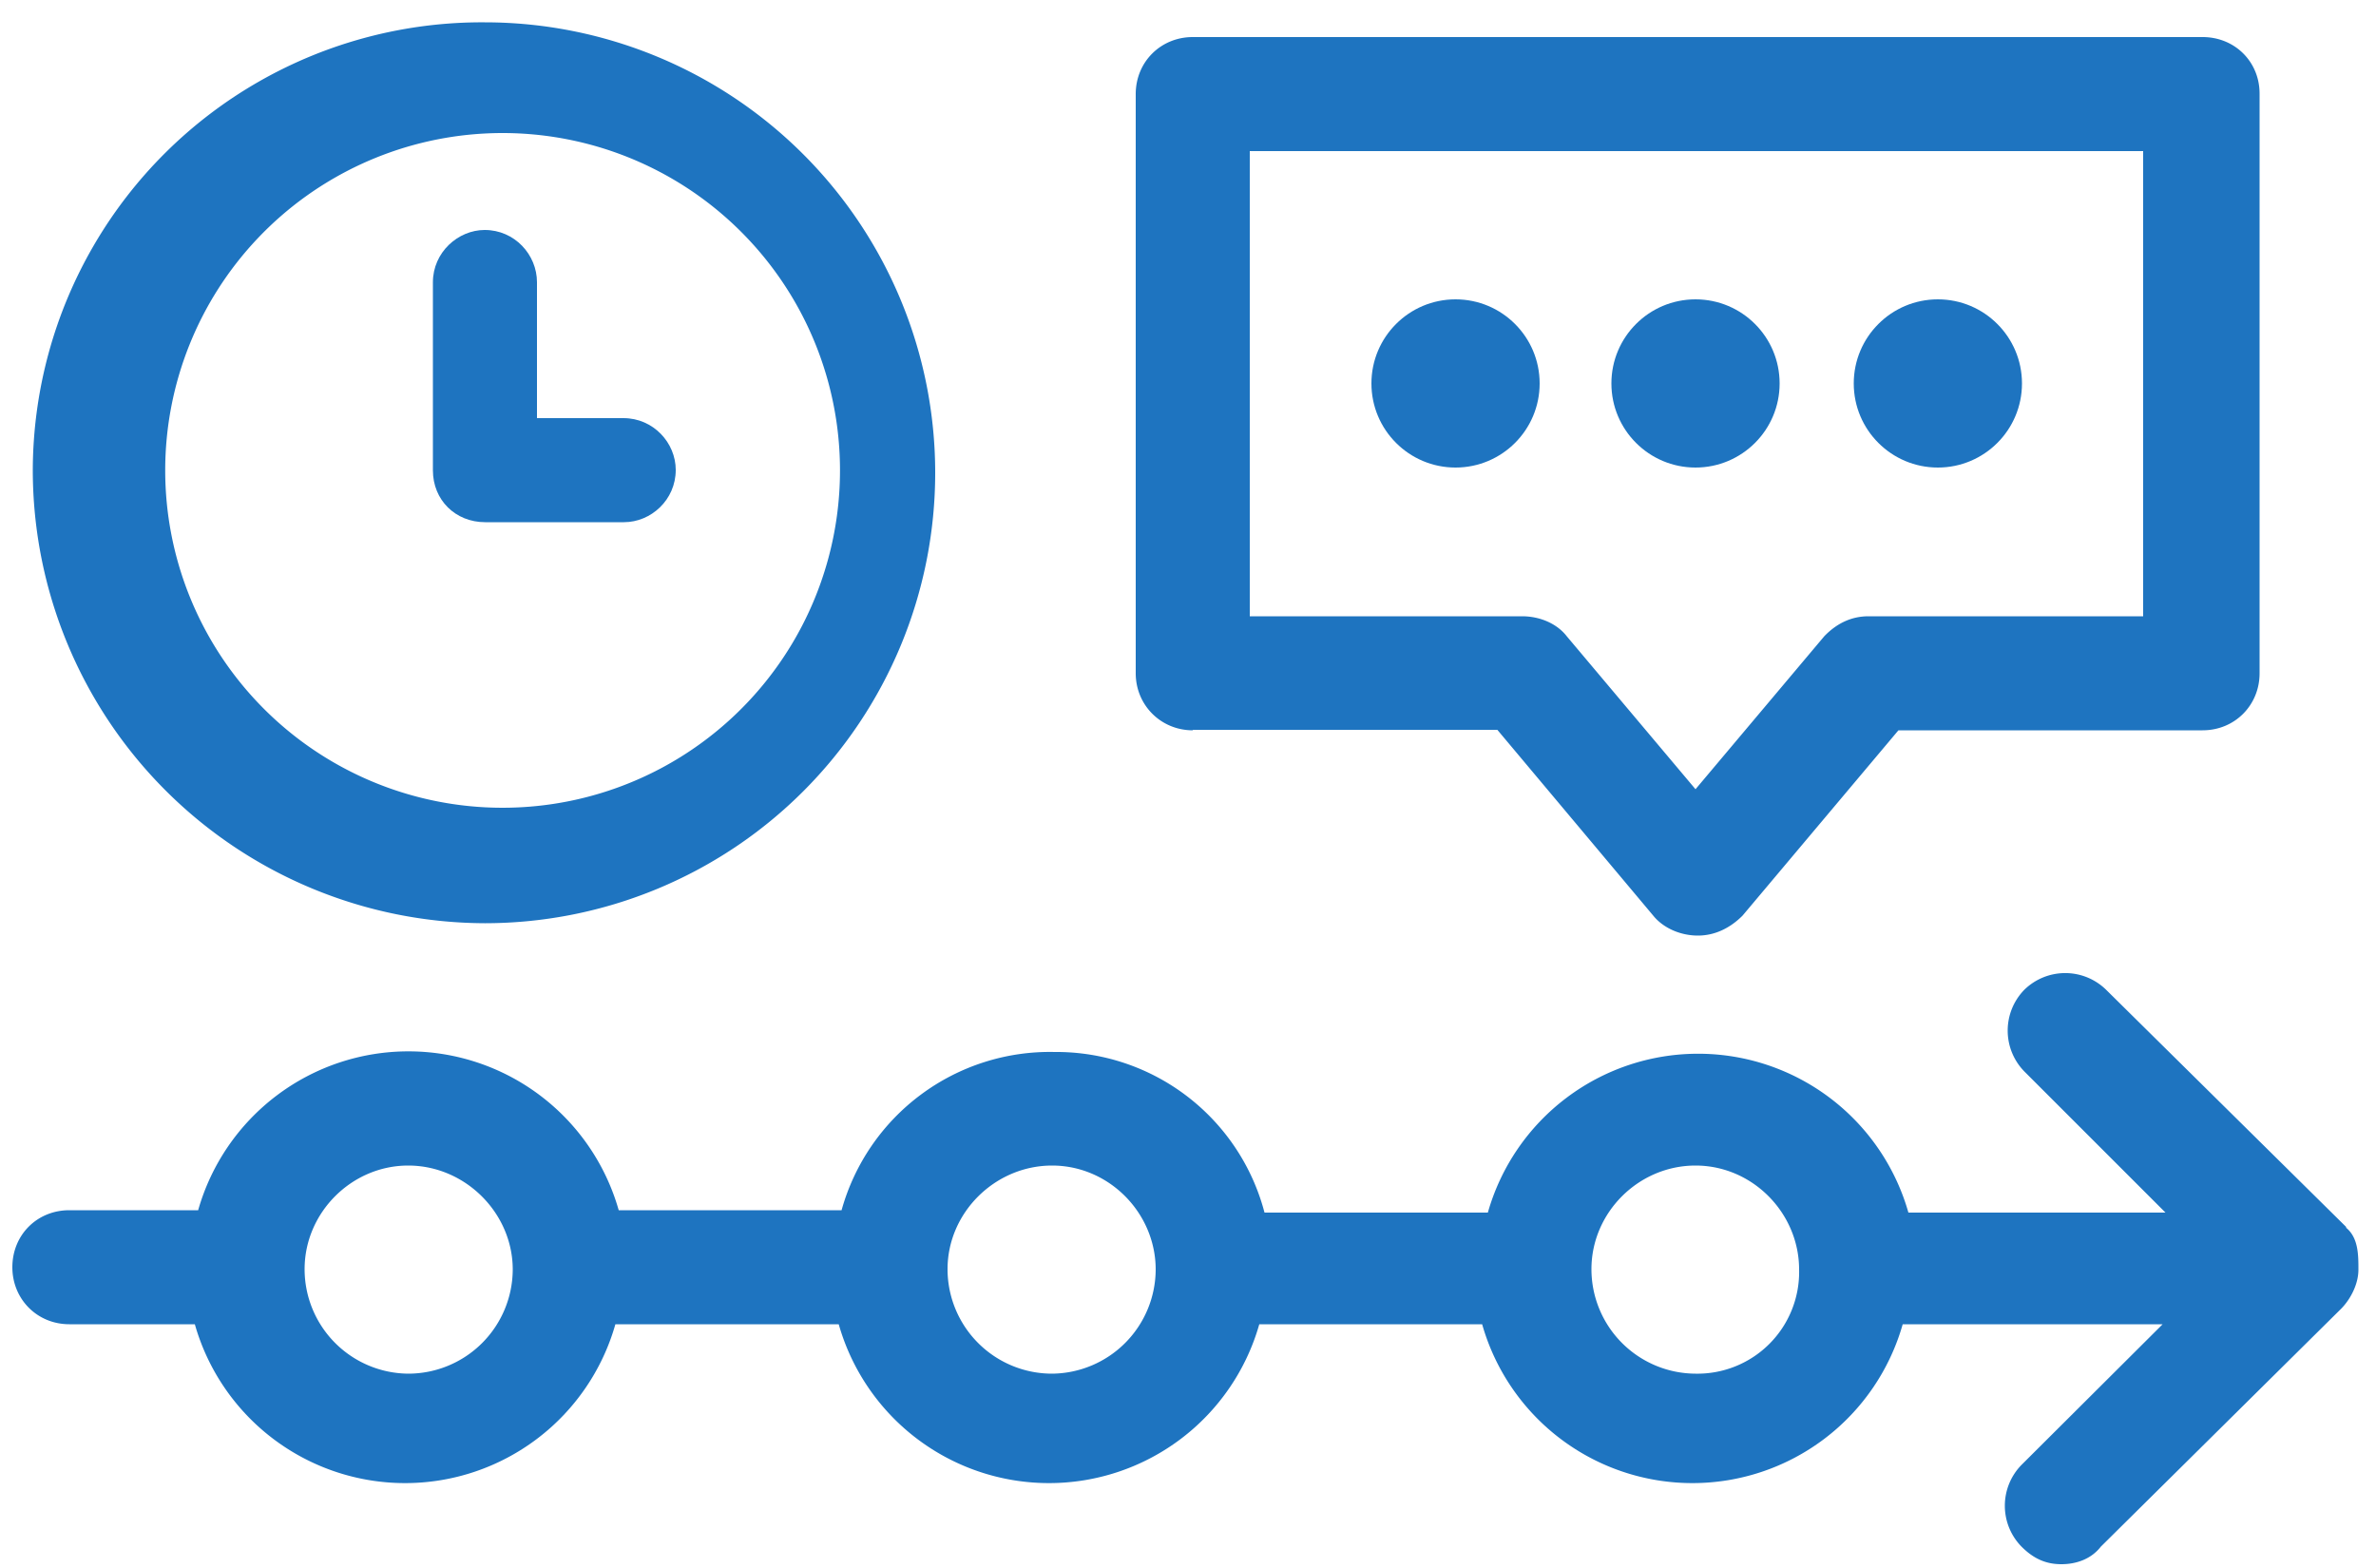 <svg width="50" height="33" xmlns="http://www.w3.org/2000/svg"><g fill="#1E74C0" fill-rule="nonzero"><path d="M49.38 25.83l-5.06-5a1.23 1.23 0 00-1.72 0 1.23 1.23 0 000 1.72l2.97 2.97h-5.41a4.6 4.6 0 00-8.85 0h-4.7a4.53 4.53 0 00-4.42-3.38 4.55 4.55 0 00-4.48 3.33h-4.69a4.6 4.6 0 00-8.85 0H1.46c-.68 0-1.2.52-1.2 1.2 0 .67.52 1.2 1.2 1.2H4.1a4.6 4.6 0 008.85 0h4.7a4.6 4.6 0 008.85 0h4.69a4.6 4.6 0 008.85 0h5.47l-2.97 2.96a1.23 1.23 0 000 1.72c.26.26.52.37.84.37.3 0 .62-.1.83-.37l5.05-5c.2-.2.37-.52.37-.83 0-.31 0-.68-.27-.89zM8.59 28.91a2.2 2.2 0 01-2.18-2.2c0-1.19.99-2.18 2.18-2.18 1.2 0 2.2 1 2.2 2.19a2.2 2.2 0 01-2.2 2.19zm13.55 0a2.2 2.2 0 01-2.2-2.2c0-1.19 1-2.18 2.2-2.18 1.2 0 2.18 1 2.18 2.19a2.2 2.2 0 01-2.18 2.19zm13.54 0a2.2 2.2 0 01-2.19-2.2c0-1.19.99-2.18 2.19-2.18s2.18 1 2.18 2.19a2.14 2.14 0 01-2.18 2.19zM10.2 19.43a9.48 9.48 0 000-18.96A9.45 9.45 0 00.69 9.9a9.54 9.54 0 009.53 9.53zm0-16.62a7.1 7.1 0 110 14.18 7.1 7.1 0 010-14.18zM25.1 15.36h6.41l3.28 3.91c.21.26.57.42.94.42.36 0 .68-.16.94-.42l3.28-3.9h6.4c.68 0 1.2-.53 1.2-1.2V1.97c0-.67-.52-1.19-1.2-1.19H25.1c-.67 0-1.2.52-1.2 1.2v12.19c0 .67.53 1.2 1.2 1.2zm1.2-12.18h18.8v9.79h-5.78c-.36 0-.67.15-.93.42l-2.71 3.22-2.71-3.22c-.21-.27-.57-.42-.94-.42H26.3v-9.8z"/><circle cx="40.78" cy="8.07" r="1.77"/><circle cx="35.68" cy="8.07" r="1.77"/><circle cx="30.63" cy="8.07" r="1.77"/><path d="M10.2 10.99h2.93c.57 0 1.09-.47 1.09-1.1 0-.57-.47-1.09-1.1-1.09H11.3V5.94c0-.58-.47-1.1-1.1-1.1-.56 0-1.09.47-1.09 1.1V9.9c0 .62.47 1.09 1.1 1.09z"/></g></svg>